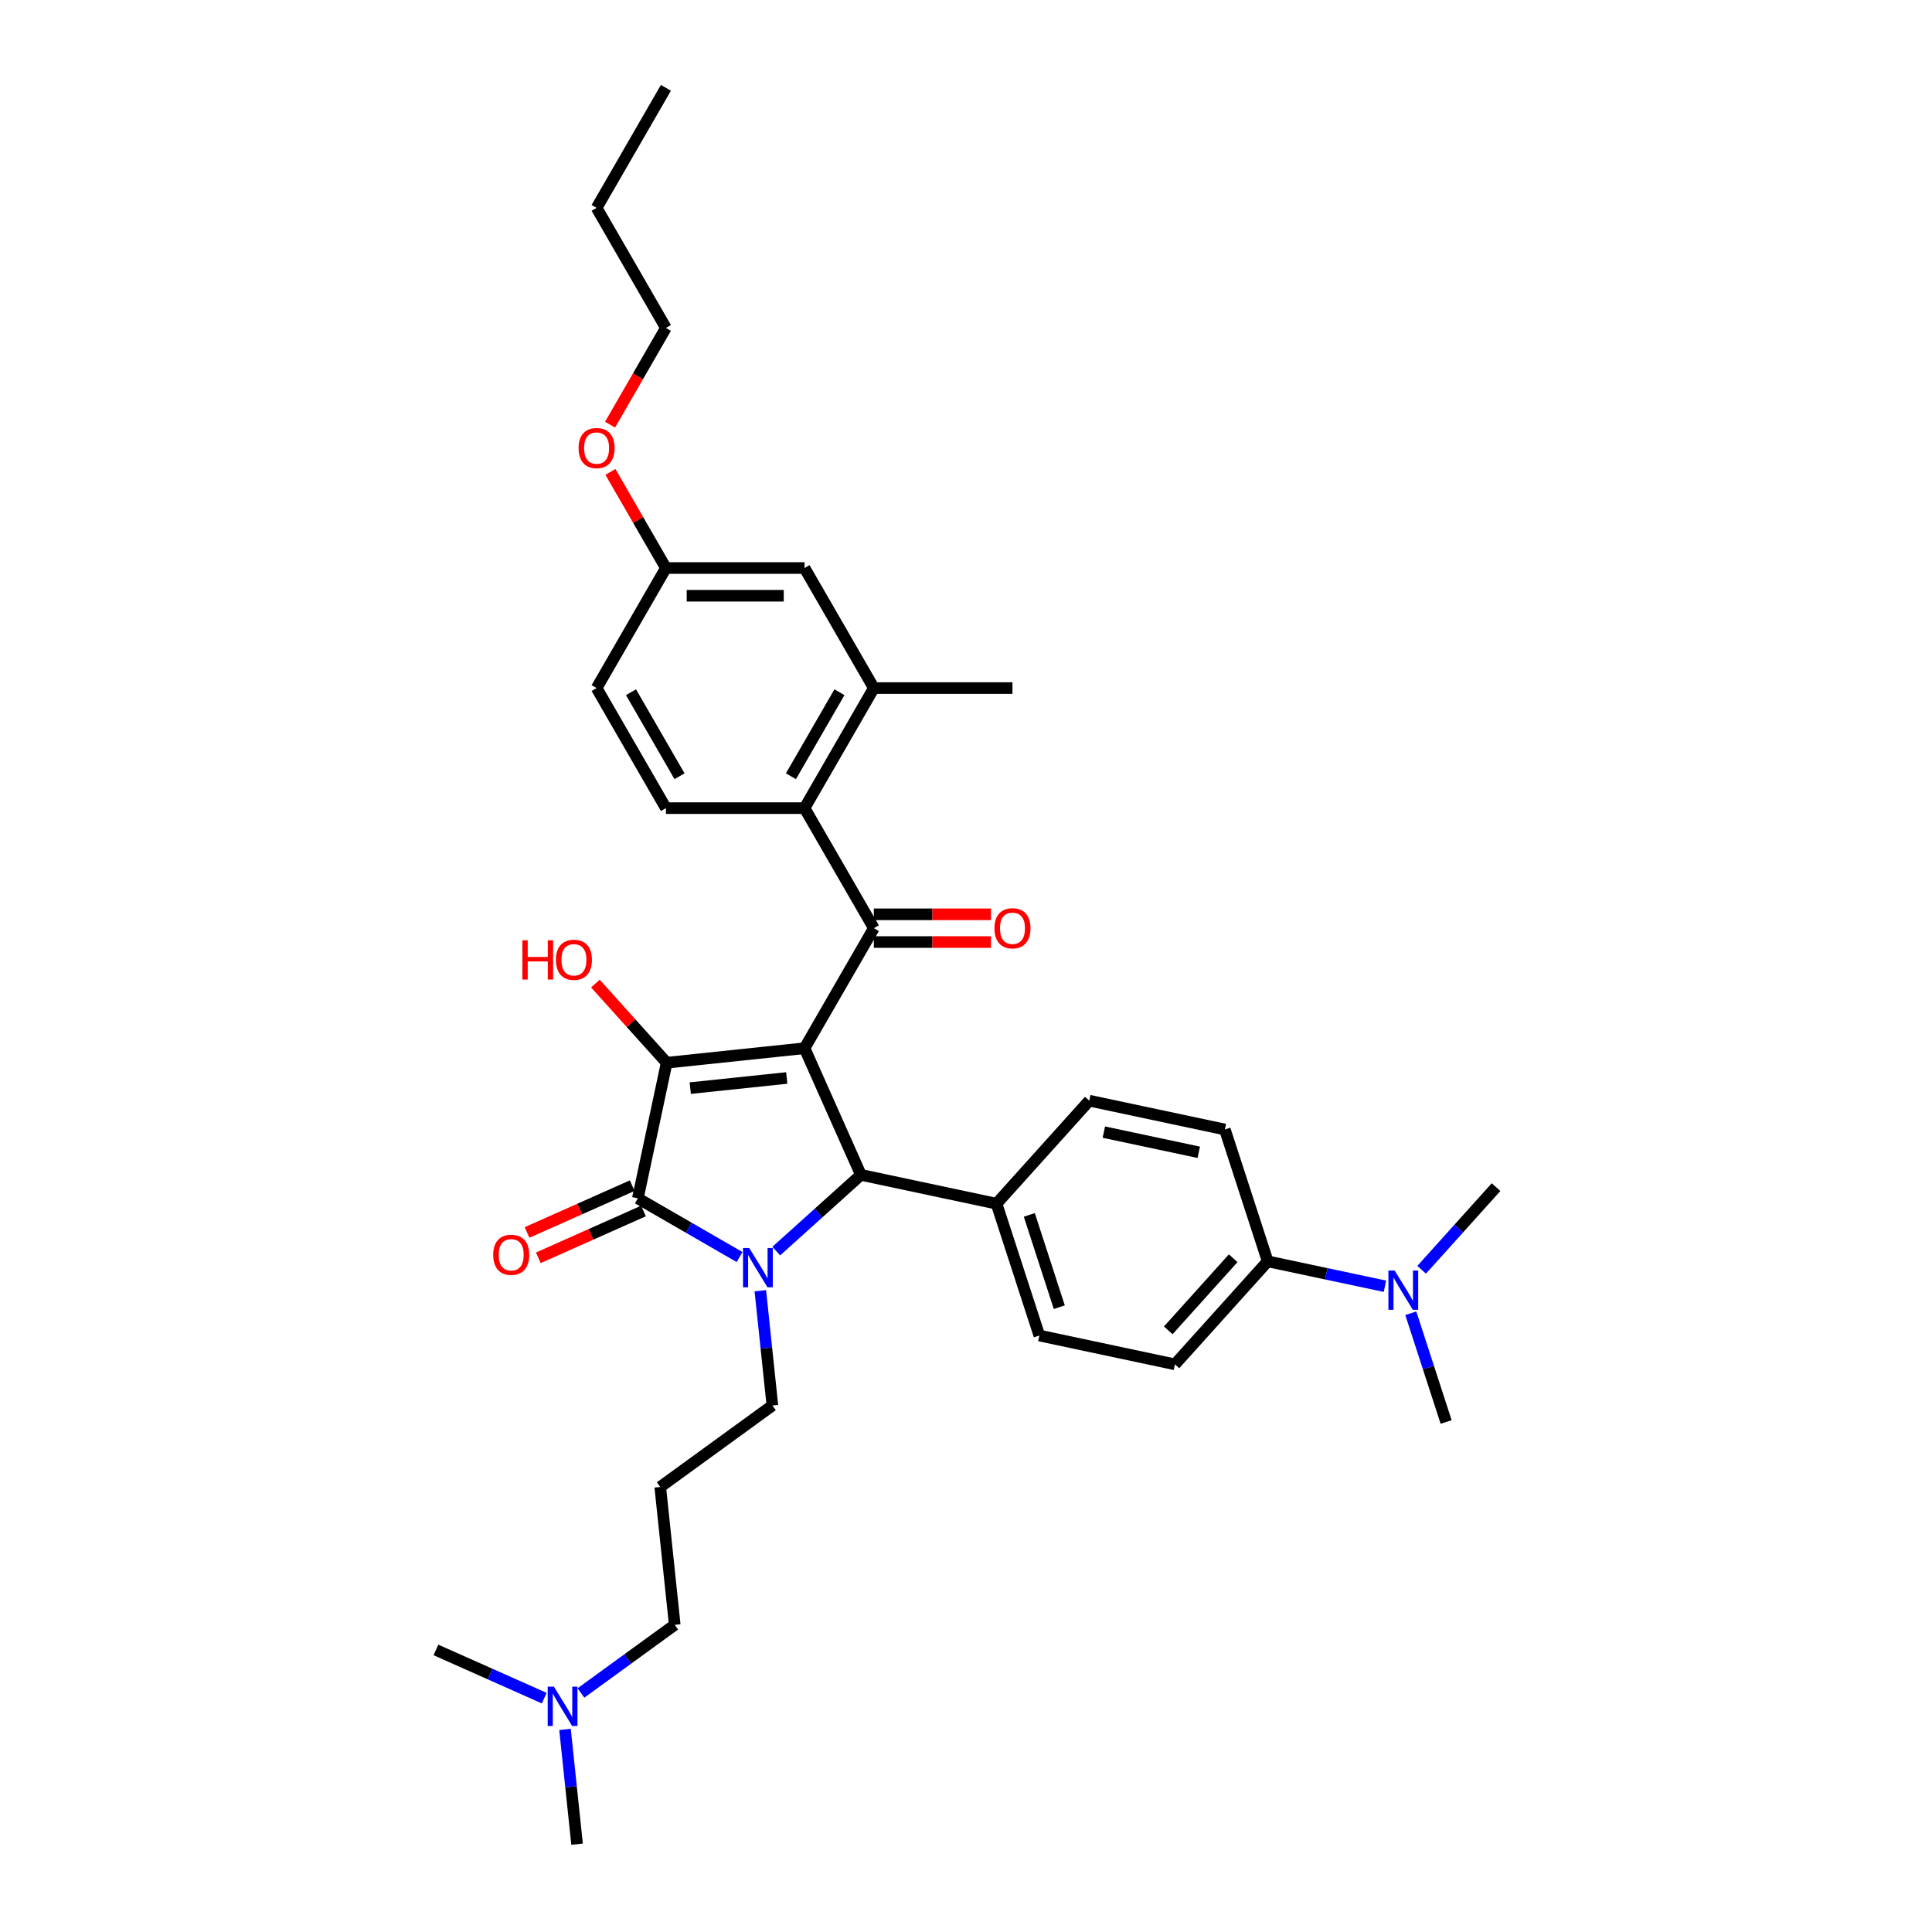 <?xml version='1.0' encoding='iso-8859-1'?>
<svg version='1.1' baseProfile='full'
              xmlns='http://www.w3.org/2000/svg'
                      xmlns:rdkit='http://www.rdkit.org/xml'
                      xmlns:xlink='http://www.w3.org/1999/xlink'
                  xml:space='preserve'
width='1000px' height='1000px' viewBox='0 0 1000 1000'>
<!-- END OF HEADER -->
<rect style='opacity:1.0;fill:#FFFFFF;stroke:none' width='1000' height='1000' x='0' y='0'> </rect>
<path class='bond-1' d='M 416.427,542.563 L 345.068,550.063' style='fill:none;fill-rule:evenodd;stroke:#000000;stroke-width:6px;stroke-linecap:butt;stroke-linejoin:miter;stroke-opacity:1' />
<path class='bond-1' d='M 407.223,557.959 L 357.272,563.209' style='fill:none;fill-rule:evenodd;stroke:#000000;stroke-width:6px;stroke-linecap:butt;stroke-linejoin:miter;stroke-opacity:1' />
<path class='bond-3' d='M 416.427,542.563 L 445.611,608.111' style='fill:none;fill-rule:evenodd;stroke:#000000;stroke-width:6px;stroke-linecap:butt;stroke-linejoin:miter;stroke-opacity:1' />
<path class='bond-4' d='M 416.427,542.563 L 452.302,480.424' style='fill:none;fill-rule:evenodd;stroke:#000000;stroke-width:6px;stroke-linecap:butt;stroke-linejoin:miter;stroke-opacity:1' />
<path class='bond-0' d='M 401.789,647.568 L 423.7,627.839' style='fill:none;fill-rule:evenodd;stroke:#0000FF;stroke-width:6px;stroke-linecap:butt;stroke-linejoin:miter;stroke-opacity:1' />
<path class='bond-0' d='M 423.7,627.839 L 445.611,608.111' style='fill:none;fill-rule:evenodd;stroke:#000000;stroke-width:6px;stroke-linecap:butt;stroke-linejoin:miter;stroke-opacity:1' />
<path class='bond-15' d='M 393.545,668.076 L 396.667,697.778' style='fill:none;fill-rule:evenodd;stroke:#0000FF;stroke-width:6px;stroke-linecap:butt;stroke-linejoin:miter;stroke-opacity:1' />
<path class='bond-15' d='M 396.667,697.778 L 399.789,727.48' style='fill:none;fill-rule:evenodd;stroke:#000000;stroke-width:6px;stroke-linecap:butt;stroke-linejoin:miter;stroke-opacity:1' />
<path class='bond-34' d='M 382.789,650.637 L 356.47,635.442' style='fill:none;fill-rule:evenodd;stroke:#0000FF;stroke-width:6px;stroke-linecap:butt;stroke-linejoin:miter;stroke-opacity:1' />
<path class='bond-34' d='M 356.47,635.442 L 330.15,620.246' style='fill:none;fill-rule:evenodd;stroke:#000000;stroke-width:6px;stroke-linecap:butt;stroke-linejoin:miter;stroke-opacity:1' />
<path class='bond-2' d='M 345.068,550.063 L 330.15,620.246' style='fill:none;fill-rule:evenodd;stroke:#000000;stroke-width:6px;stroke-linecap:butt;stroke-linejoin:miter;stroke-opacity:1' />
<path class='bond-14' d='M 345.068,550.063 L 326.624,529.578' style='fill:none;fill-rule:evenodd;stroke:#000000;stroke-width:6px;stroke-linecap:butt;stroke-linejoin:miter;stroke-opacity:1' />
<path class='bond-14' d='M 326.624,529.578 L 308.179,509.093' style='fill:none;fill-rule:evenodd;stroke:#FF0000;stroke-width:6px;stroke-linecap:butt;stroke-linejoin:miter;stroke-opacity:1' />
<path class='bond-9' d='M 327.232,613.691 L 300.019,625.807' style='fill:none;fill-rule:evenodd;stroke:#000000;stroke-width:6px;stroke-linecap:butt;stroke-linejoin:miter;stroke-opacity:1' />
<path class='bond-9' d='M 300.019,625.807 L 272.805,637.924' style='fill:none;fill-rule:evenodd;stroke:#FF0000;stroke-width:6px;stroke-linecap:butt;stroke-linejoin:miter;stroke-opacity:1' />
<path class='bond-9' d='M 333.069,626.801 L 305.855,638.917' style='fill:none;fill-rule:evenodd;stroke:#000000;stroke-width:6px;stroke-linecap:butt;stroke-linejoin:miter;stroke-opacity:1' />
<path class='bond-9' d='M 305.855,638.917 L 278.642,651.033' style='fill:none;fill-rule:evenodd;stroke:#FF0000;stroke-width:6px;stroke-linecap:butt;stroke-linejoin:miter;stroke-opacity:1' />
<path class='bond-7' d='M 445.611,608.111 L 515.794,623.029' style='fill:none;fill-rule:evenodd;stroke:#000000;stroke-width:6px;stroke-linecap:butt;stroke-linejoin:miter;stroke-opacity:1' />
<path class='bond-5' d='M 452.302,480.424 L 416.427,418.286' style='fill:none;fill-rule:evenodd;stroke:#000000;stroke-width:6px;stroke-linecap:butt;stroke-linejoin:miter;stroke-opacity:1' />
<path class='bond-10' d='M 452.302,487.599 L 482.617,487.599' style='fill:none;fill-rule:evenodd;stroke:#000000;stroke-width:6px;stroke-linecap:butt;stroke-linejoin:miter;stroke-opacity:1' />
<path class='bond-10' d='M 482.617,487.599 L 512.932,487.599' style='fill:none;fill-rule:evenodd;stroke:#FF0000;stroke-width:6px;stroke-linecap:butt;stroke-linejoin:miter;stroke-opacity:1' />
<path class='bond-10' d='M 452.302,473.249 L 482.617,473.249' style='fill:none;fill-rule:evenodd;stroke:#000000;stroke-width:6px;stroke-linecap:butt;stroke-linejoin:miter;stroke-opacity:1' />
<path class='bond-10' d='M 482.617,473.249 L 512.932,473.249' style='fill:none;fill-rule:evenodd;stroke:#FF0000;stroke-width:6px;stroke-linecap:butt;stroke-linejoin:miter;stroke-opacity:1' />
<path class='bond-6' d='M 416.427,418.286 L 452.302,356.147' style='fill:none;fill-rule:evenodd;stroke:#000000;stroke-width:6px;stroke-linecap:butt;stroke-linejoin:miter;stroke-opacity:1' />
<path class='bond-6' d='M 409.38,401.79 L 434.493,358.293' style='fill:none;fill-rule:evenodd;stroke:#000000;stroke-width:6px;stroke-linecap:butt;stroke-linejoin:miter;stroke-opacity:1' />
<path class='bond-8' d='M 416.427,418.286 L 344.675,418.286' style='fill:none;fill-rule:evenodd;stroke:#000000;stroke-width:6px;stroke-linecap:butt;stroke-linejoin:miter;stroke-opacity:1' />
<path class='bond-12' d='M 452.302,356.147 L 416.427,294.009' style='fill:none;fill-rule:evenodd;stroke:#000000;stroke-width:6px;stroke-linecap:butt;stroke-linejoin:miter;stroke-opacity:1' />
<path class='bond-25' d='M 452.302,356.147 L 524.054,356.147' style='fill:none;fill-rule:evenodd;stroke:#000000;stroke-width:6px;stroke-linecap:butt;stroke-linejoin:miter;stroke-opacity:1' />
<path class='bond-16' d='M 515.794,623.029 L 563.805,569.707' style='fill:none;fill-rule:evenodd;stroke:#000000;stroke-width:6px;stroke-linecap:butt;stroke-linejoin:miter;stroke-opacity:1' />
<path class='bond-17' d='M 515.794,623.029 L 537.966,691.268' style='fill:none;fill-rule:evenodd;stroke:#000000;stroke-width:6px;stroke-linecap:butt;stroke-linejoin:miter;stroke-opacity:1' />
<path class='bond-17' d='M 532.768,628.83 L 548.288,676.598' style='fill:none;fill-rule:evenodd;stroke:#000000;stroke-width:6px;stroke-linecap:butt;stroke-linejoin:miter;stroke-opacity:1' />
<path class='bond-22' d='M 344.675,418.286 L 308.8,356.147' style='fill:none;fill-rule:evenodd;stroke:#000000;stroke-width:6px;stroke-linecap:butt;stroke-linejoin:miter;stroke-opacity:1' />
<path class='bond-22' d='M 351.722,401.79 L 326.609,358.293' style='fill:none;fill-rule:evenodd;stroke:#000000;stroke-width:6px;stroke-linecap:butt;stroke-linejoin:miter;stroke-opacity:1' />
<path class='bond-11' d='M 656.161,652.865 L 608.15,706.186' style='fill:none;fill-rule:evenodd;stroke:#000000;stroke-width:6px;stroke-linecap:butt;stroke-linejoin:miter;stroke-opacity:1' />
<path class='bond-11' d='M 638.295,651.261 L 604.687,688.586' style='fill:none;fill-rule:evenodd;stroke:#000000;stroke-width:6px;stroke-linecap:butt;stroke-linejoin:miter;stroke-opacity:1' />
<path class='bond-13' d='M 656.161,652.865 L 686.503,659.314' style='fill:none;fill-rule:evenodd;stroke:#000000;stroke-width:6px;stroke-linecap:butt;stroke-linejoin:miter;stroke-opacity:1' />
<path class='bond-13' d='M 686.503,659.314 L 716.844,665.763' style='fill:none;fill-rule:evenodd;stroke:#0000FF;stroke-width:6px;stroke-linecap:butt;stroke-linejoin:miter;stroke-opacity:1' />
<path class='bond-35' d='M 656.161,652.865 L 633.988,584.625' style='fill:none;fill-rule:evenodd;stroke:#000000;stroke-width:6px;stroke-linecap:butt;stroke-linejoin:miter;stroke-opacity:1' />
<path class='bond-36' d='M 416.427,294.009 L 344.675,294.009' style='fill:none;fill-rule:evenodd;stroke:#000000;stroke-width:6px;stroke-linecap:butt;stroke-linejoin:miter;stroke-opacity:1' />
<path class='bond-36' d='M 405.664,308.359 L 355.438,308.359' style='fill:none;fill-rule:evenodd;stroke:#000000;stroke-width:6px;stroke-linecap:butt;stroke-linejoin:miter;stroke-opacity:1' />
<path class='bond-27' d='M 730.228,679.736 L 739.372,707.879' style='fill:none;fill-rule:evenodd;stroke:#0000FF;stroke-width:6px;stroke-linecap:butt;stroke-linejoin:miter;stroke-opacity:1' />
<path class='bond-27' d='M 739.372,707.879 L 748.517,736.022' style='fill:none;fill-rule:evenodd;stroke:#000000;stroke-width:6px;stroke-linecap:butt;stroke-linejoin:miter;stroke-opacity:1' />
<path class='bond-28' d='M 735.844,657.232 L 755.1,635.846' style='fill:none;fill-rule:evenodd;stroke:#0000FF;stroke-width:6px;stroke-linecap:butt;stroke-linejoin:miter;stroke-opacity:1' />
<path class='bond-28' d='M 755.1,635.846 L 774.355,614.461' style='fill:none;fill-rule:evenodd;stroke:#000000;stroke-width:6px;stroke-linecap:butt;stroke-linejoin:miter;stroke-opacity:1' />
<path class='bond-20' d='M 399.789,727.48 L 341.741,769.654' style='fill:none;fill-rule:evenodd;stroke:#000000;stroke-width:6px;stroke-linecap:butt;stroke-linejoin:miter;stroke-opacity:1' />
<path class='bond-19' d='M 563.805,569.707 L 633.988,584.625' style='fill:none;fill-rule:evenodd;stroke:#000000;stroke-width:6px;stroke-linecap:butt;stroke-linejoin:miter;stroke-opacity:1' />
<path class='bond-19' d='M 571.349,585.981 L 620.477,596.424' style='fill:none;fill-rule:evenodd;stroke:#000000;stroke-width:6px;stroke-linecap:butt;stroke-linejoin:miter;stroke-opacity:1' />
<path class='bond-18' d='M 537.966,691.268 L 608.15,706.186' style='fill:none;fill-rule:evenodd;stroke:#000000;stroke-width:6px;stroke-linecap:butt;stroke-linejoin:miter;stroke-opacity:1' />
<path class='bond-26' d='M 341.741,769.654 L 349.241,841.013' style='fill:none;fill-rule:evenodd;stroke:#000000;stroke-width:6px;stroke-linecap:butt;stroke-linejoin:miter;stroke-opacity:1' />
<path class='bond-21' d='M 344.675,294.009 L 308.8,356.147' style='fill:none;fill-rule:evenodd;stroke:#000000;stroke-width:6px;stroke-linecap:butt;stroke-linejoin:miter;stroke-opacity:1' />
<path class='bond-24' d='M 344.675,294.009 L 330.312,269.131' style='fill:none;fill-rule:evenodd;stroke:#000000;stroke-width:6px;stroke-linecap:butt;stroke-linejoin:miter;stroke-opacity:1' />
<path class='bond-24' d='M 330.312,269.131 L 315.95,244.254' style='fill:none;fill-rule:evenodd;stroke:#FF0000;stroke-width:6px;stroke-linecap:butt;stroke-linejoin:miter;stroke-opacity:1' />
<path class='bond-23' d='M 300.693,876.285 L 324.967,858.649' style='fill:none;fill-rule:evenodd;stroke:#0000FF;stroke-width:6px;stroke-linecap:butt;stroke-linejoin:miter;stroke-opacity:1' />
<path class='bond-23' d='M 324.967,858.649 L 349.241,841.013' style='fill:none;fill-rule:evenodd;stroke:#000000;stroke-width:6px;stroke-linecap:butt;stroke-linejoin:miter;stroke-opacity:1' />
<path class='bond-29' d='M 292.449,895.141 L 295.571,924.843' style='fill:none;fill-rule:evenodd;stroke:#0000FF;stroke-width:6px;stroke-linecap:butt;stroke-linejoin:miter;stroke-opacity:1' />
<path class='bond-29' d='M 295.571,924.843 L 298.693,954.545' style='fill:none;fill-rule:evenodd;stroke:#000000;stroke-width:6px;stroke-linecap:butt;stroke-linejoin:miter;stroke-opacity:1' />
<path class='bond-30' d='M 281.693,878.958 L 253.669,866.48' style='fill:none;fill-rule:evenodd;stroke:#0000FF;stroke-width:6px;stroke-linecap:butt;stroke-linejoin:miter;stroke-opacity:1' />
<path class='bond-30' d='M 253.669,866.48 L 225.645,854.003' style='fill:none;fill-rule:evenodd;stroke:#000000;stroke-width:6px;stroke-linecap:butt;stroke-linejoin:miter;stroke-opacity:1' />
<path class='bond-31' d='M 315.767,219.801 L 330.221,194.767' style='fill:none;fill-rule:evenodd;stroke:#FF0000;stroke-width:6px;stroke-linecap:butt;stroke-linejoin:miter;stroke-opacity:1' />
<path class='bond-31' d='M 330.221,194.767 L 344.675,169.732' style='fill:none;fill-rule:evenodd;stroke:#000000;stroke-width:6px;stroke-linecap:butt;stroke-linejoin:miter;stroke-opacity:1' />
<path class='bond-32' d='M 344.675,169.732 L 308.8,107.593' style='fill:none;fill-rule:evenodd;stroke:#000000;stroke-width:6px;stroke-linecap:butt;stroke-linejoin:miter;stroke-opacity:1' />
<path class='bond-33' d='M 308.8,107.593 L 344.675,45.455' style='fill:none;fill-rule:evenodd;stroke:#000000;stroke-width:6px;stroke-linecap:butt;stroke-linejoin:miter;stroke-opacity:1' />
<path  class='atom-1' d='M 387.797 645.962
L 394.456 656.724
Q 395.116 657.786, 396.178 659.709
Q 397.24 661.632, 397.297 661.747
L 397.297 645.962
L 399.995 645.962
L 399.995 666.282
L 397.211 666.282
L 390.065 654.515
Q 389.232 653.137, 388.343 651.558
Q 387.482 649.98, 387.223 649.492
L 387.223 666.282
L 384.583 666.282
L 384.583 645.962
L 387.797 645.962
' fill='#0000FF'/>
<path  class='atom-10' d='M 255.275 649.487
Q 255.275 644.608, 257.685 641.882
Q 260.096 639.155, 264.602 639.155
Q 269.108 639.155, 271.519 641.882
Q 273.93 644.608, 273.93 649.487
Q 273.93 654.424, 271.49 657.237
Q 269.051 660.02, 264.602 660.02
Q 260.125 660.02, 257.685 657.237
Q 255.275 654.453, 255.275 649.487
M 264.602 657.724
Q 267.702 657.724, 269.367 655.658
Q 271.06 653.563, 271.06 649.487
Q 271.06 645.498, 269.367 643.489
Q 267.702 641.451, 264.602 641.451
Q 261.503 641.451, 259.809 643.46
Q 258.145 645.469, 258.145 649.487
Q 258.145 653.592, 259.809 655.658
Q 261.503 657.724, 264.602 657.724
' fill='#FF0000'/>
<path  class='atom-11' d='M 514.726 480.481
Q 514.726 475.602, 517.137 472.876
Q 519.548 470.149, 524.054 470.149
Q 528.56 470.149, 530.971 472.876
Q 533.381 475.602, 533.381 480.481
Q 533.381 485.418, 530.942 488.231
Q 528.502 491.015, 524.054 491.015
Q 519.576 491.015, 517.137 488.231
Q 514.726 485.447, 514.726 480.481
M 524.054 488.719
Q 527.153 488.719, 528.818 486.652
Q 530.511 484.557, 530.511 480.481
Q 530.511 476.492, 528.818 474.483
Q 527.153 472.445, 524.054 472.445
Q 520.954 472.445, 519.261 474.454
Q 517.596 476.463, 517.596 480.481
Q 517.596 484.586, 519.261 486.652
Q 520.954 488.719, 524.054 488.719
' fill='#FF0000'/>
<path  class='atom-14' d='M 721.853 657.623
L 728.511 668.385
Q 729.171 669.447, 730.233 671.37
Q 731.295 673.293, 731.352 673.408
L 731.352 657.623
L 734.05 657.623
L 734.05 677.943
L 731.266 677.943
L 724.12 666.175
Q 723.288 664.798, 722.398 663.219
Q 721.537 661.641, 721.279 661.153
L 721.279 677.943
L 718.638 677.943
L 718.638 657.623
L 721.853 657.623
' fill='#0000FF'/>
<path  class='atom-15' d='M 270.394 486.696
L 273.15 486.696
L 273.15 495.335
L 283.539 495.335
L 283.539 486.696
L 286.295 486.696
L 286.295 507.016
L 283.539 507.016
L 283.539 497.631
L 273.15 497.631
L 273.15 507.016
L 270.394 507.016
L 270.394 486.696
' fill='#FF0000'/>
<path  class='atom-15' d='M 287.73 496.798
Q 287.73 491.919, 290.14 489.193
Q 292.551 486.466, 297.057 486.466
Q 301.563 486.466, 303.974 489.193
Q 306.385 491.919, 306.385 496.798
Q 306.385 501.735, 303.945 504.548
Q 301.506 507.331, 297.057 507.331
Q 292.58 507.331, 290.14 504.548
Q 287.73 501.764, 287.73 496.798
M 297.057 505.035
Q 300.157 505.035, 301.822 502.969
Q 303.515 500.874, 303.515 496.798
Q 303.515 492.809, 301.822 490.8
Q 300.157 488.762, 297.057 488.762
Q 293.958 488.762, 292.264 490.771
Q 290.6 492.78, 290.6 496.798
Q 290.6 500.903, 292.264 502.969
Q 293.958 505.035, 297.057 505.035
' fill='#FF0000'/>
<path  class='atom-24' d='M 286.701 873.027
L 293.36 883.79
Q 294.02 884.852, 295.082 886.775
Q 296.144 888.698, 296.201 888.812
L 296.201 873.027
L 298.899 873.027
L 298.899 893.347
L 296.115 893.347
L 288.969 881.58
Q 288.136 880.202, 287.247 878.624
Q 286.386 877.045, 286.127 876.557
L 286.127 893.347
L 283.487 893.347
L 283.487 873.027
L 286.701 873.027
' fill='#0000FF'/>
<path  class='atom-25' d='M 299.472 231.927
Q 299.472 227.048, 301.883 224.322
Q 304.294 221.595, 308.8 221.595
Q 313.306 221.595, 315.716 224.322
Q 318.127 227.048, 318.127 231.927
Q 318.127 236.864, 315.688 239.677
Q 313.248 242.461, 308.8 242.461
Q 304.322 242.461, 301.883 239.677
Q 299.472 236.893, 299.472 231.927
M 308.8 240.165
Q 311.899 240.165, 313.564 238.098
Q 315.257 236.003, 315.257 231.927
Q 315.257 227.938, 313.564 225.929
Q 311.899 223.891, 308.8 223.891
Q 305.7 223.891, 304.007 225.9
Q 302.342 227.909, 302.342 231.927
Q 302.342 236.032, 304.007 238.098
Q 305.7 240.165, 308.8 240.165
' fill='#FF0000'/>
</svg>
